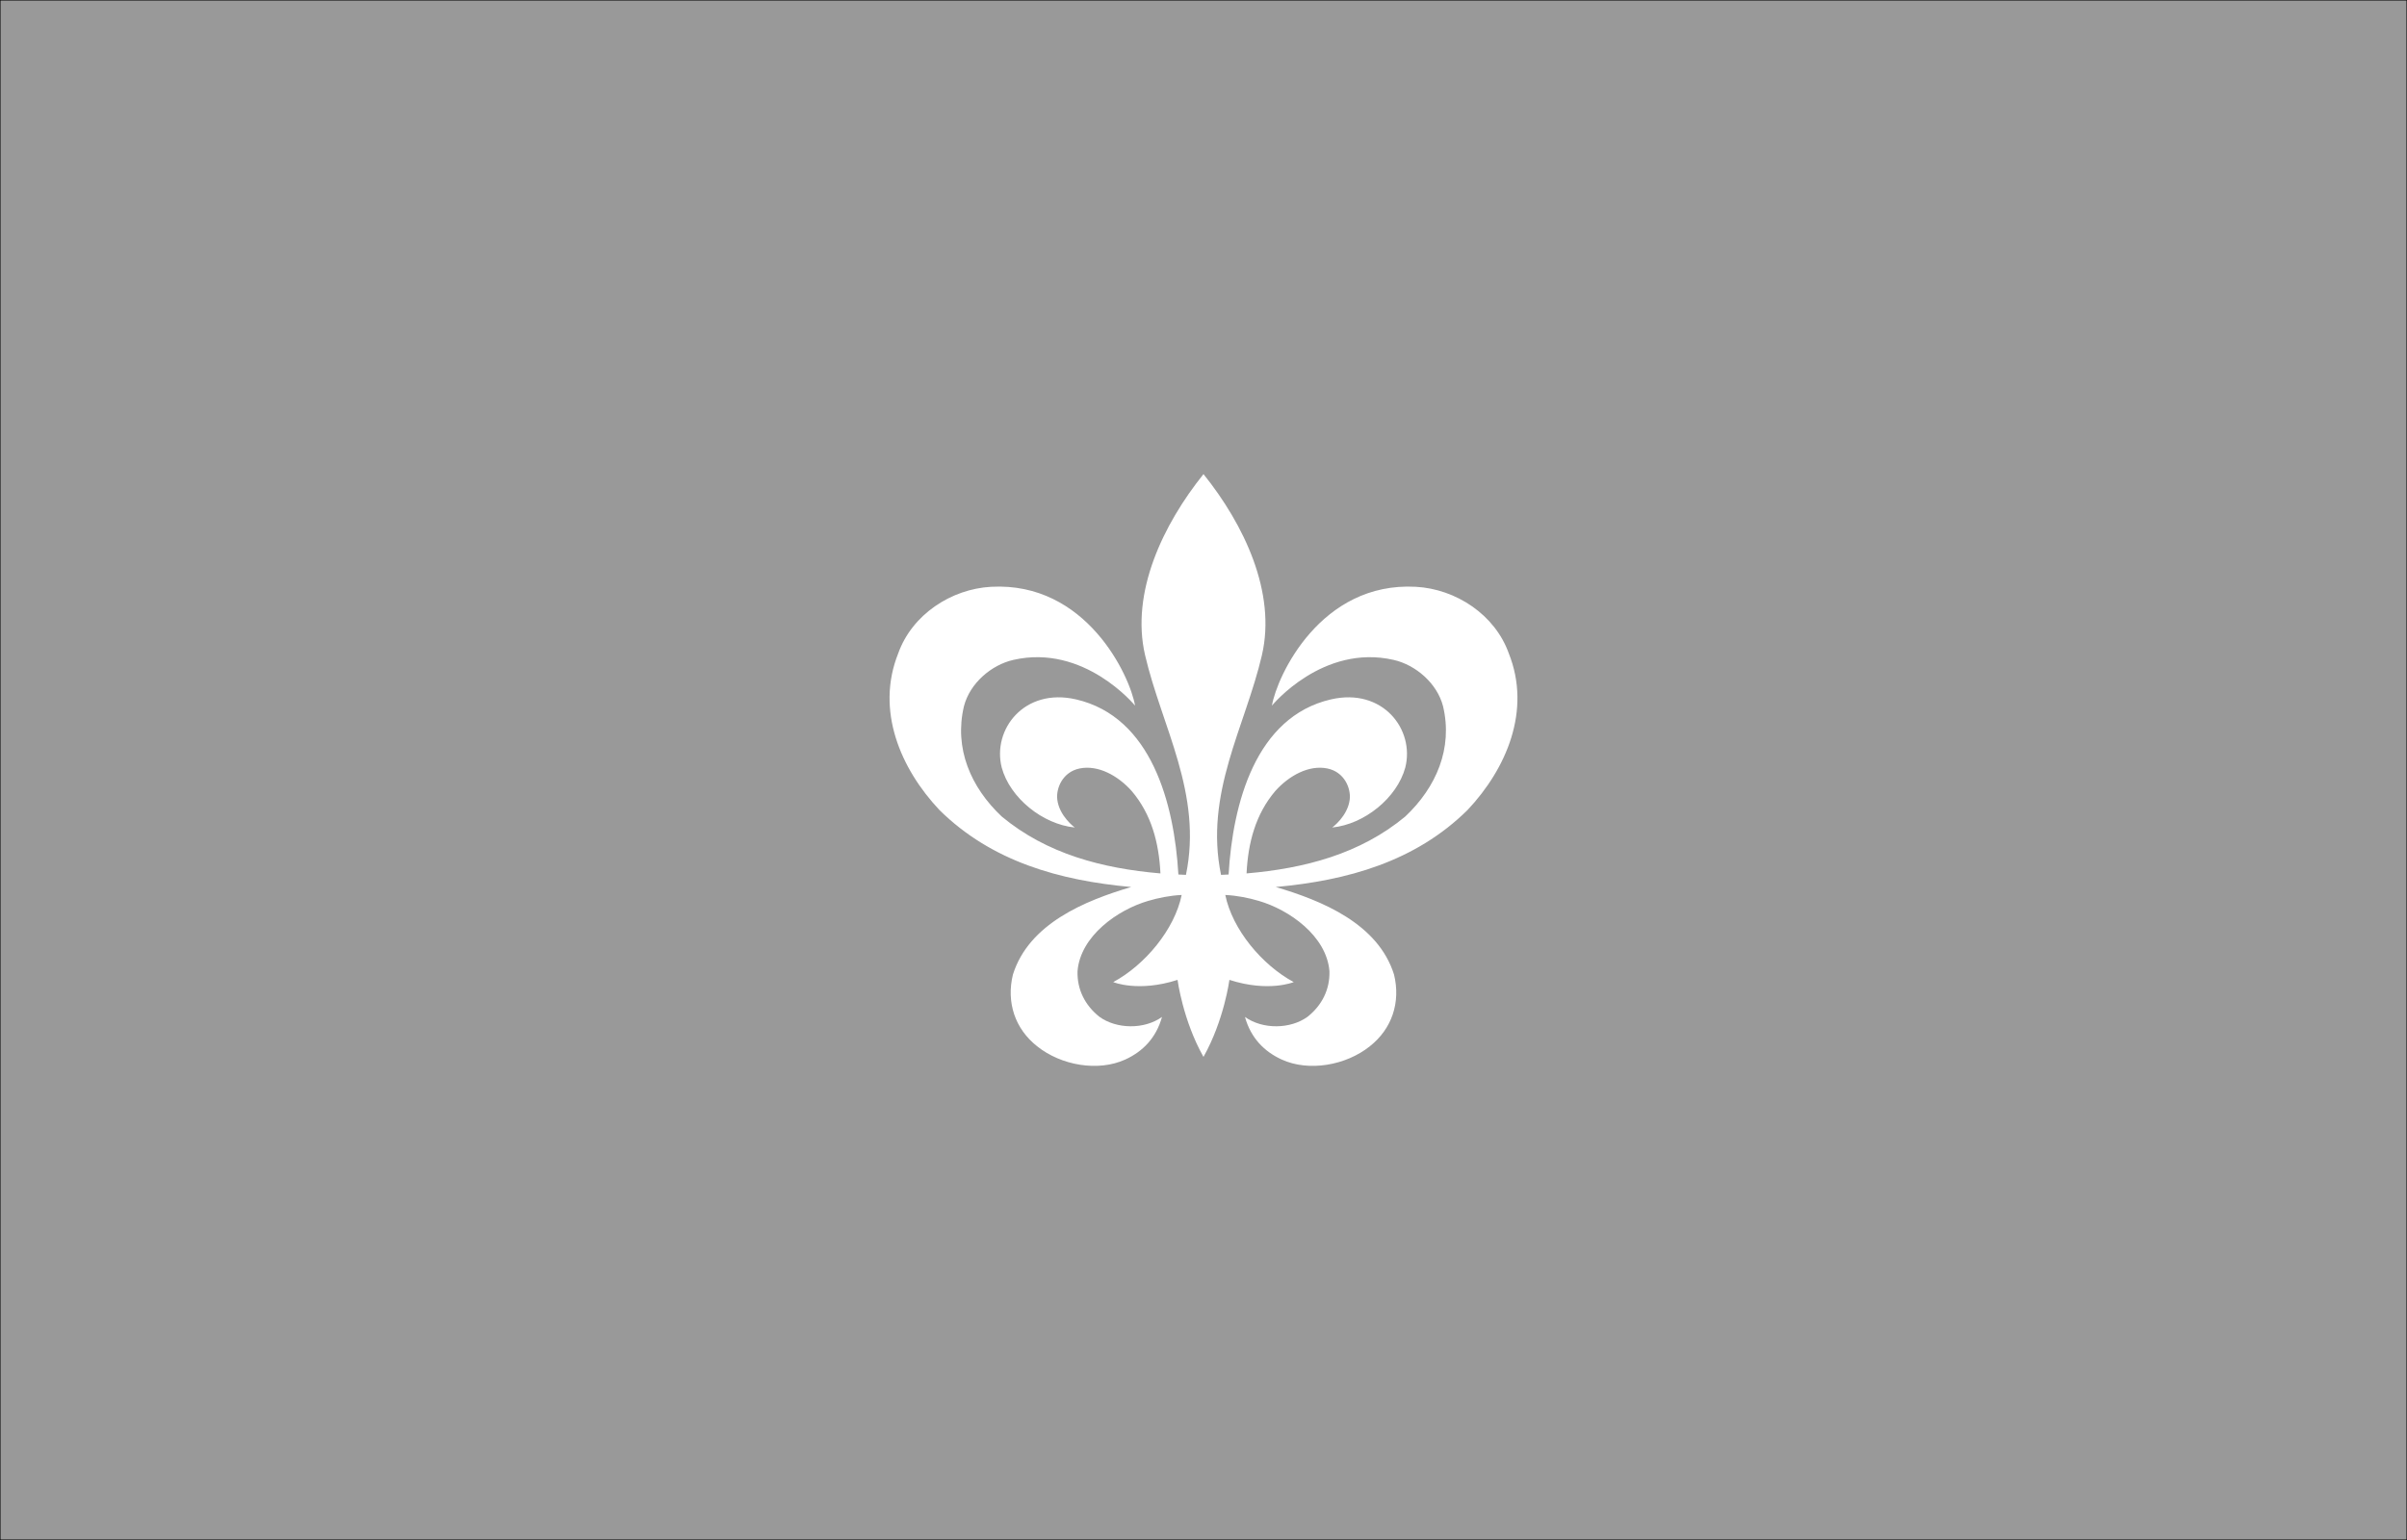 <?xml version="1.0" encoding="utf-8"?>
<!-- Generator: Adobe Illustrator 27.5.0, SVG Export Plug-In . SVG Version: 6.00 Build 0)  -->
<svg version="1.1" id="Calque_1" xmlns="http://www.w3.org/2000/svg" xmlns:xlink="http://www.w3.org/1999/xlink" x="0px" y="0px"
	 viewBox="0 0 2500 1600" enable-background="new 0 0 2500 1600" xml:space="preserve">
<rect x="0" y="0" width="2500" height="1600" fill="#333333" stroke="none"/>
<rect fill="#999999" stroke="#000000" stroke-miterlimit="10" width="2500" height="1600"/>
<g>
	<defs>
		<rect id="SVGID_1_" x="923.923" y="492.588" width="652.154" height="614.824"/>
	</defs>
	<clipPath id="SVGID_00000064345189298460775040000011074181552728527032_">
		<use xlink:href="#SVGID_1_"  overflow="visible"/>
	</clipPath>
	<g clip-path="url(#SVGID_00000064345189298460775040000011074181552728527032_)">
		<defs>
			
				<rect id="SVGID_00000051375190370619143450000003865550209142997388_" x="923.923" y="492.588" width="652.154" height="614.824"/>
		</defs>
		<clipPath id="SVGID_00000160157529639823144350000004833978923559611552_">
			<use xlink:href="#SVGID_00000051375190370619143450000003865550209142997388_"  overflow="visible"/>
		</clipPath>
		<path clip-path="url(#SVGID_00000160157529639823144350000004833978923559611552_)" fill="#FFFFFF" d="M1174.937,921.574
			c-47.809,14.072-106.293,37.968-122.88,90.978c-7.036,28.809,2.152,56.376,25.124,74.481
			c24.837,19.895,63.369,26.71,91.614,13.753c18.103-8.308,32.002-22.351,38.1-44.213c-18.594,13.252-47.288,12.674-65.06-0.202
			c-14.996-11.947-23.275-28.49-22.668-47.476c3.047-36.467,41.668-63.714,73.54-72.948c10.416-3.075,22.363-5.518,34.615-6.11
			c-7.338,35.845-38.069,72.718-71.081,90.532c0,0,26.048,10.848,66.806-2.313c0,0,5.474,41.927,26.931,80.025
			c21.456-38.098,26.931-80.025,26.931-80.025c40.771,13.161,66.807,2.313,66.807,2.313c-33.012-17.815-63.743-54.687-71.084-90.532
			c12.254,0.593,24.201,3.035,34.617,6.11c31.887,9.234,70.491,36.481,73.555,72.948c0.607,18.985-7.686,35.529-22.682,47.476
			c-17.771,12.875-46.466,13.453-65.06,0.202c6.113,21.862,19.995,35.905,38.1,44.213c28.245,12.957,66.778,6.141,91.614-13.753
			c22.97-18.105,32.161-45.672,25.124-74.481c-16.586-53.01-75.057-76.906-122.88-90.978h0.043
			c74.449-6.76,144.926-26.439,199.165-79.984c40.425-42.896,66.504-103.561,42.881-162.698
			c-14.391-40.439-55.104-66.965-96.513-69.234c-98.924-5.417-144.219,92.497-149.52,123.458c0,0,52.691-64.467,126.548-47.476
			c22.771,5.244,44.947,24.143,51.175,48.097c10.39,43.82-7.065,84.261-39.225,114.587c-46.897,38.921-104.473,53.934-164.85,59.12
			c1.545-32.132,9.476-61.562,29.718-85.473c14.42-16.227,35.138-27.495,54.296-23.536c17.683,3.639,24.517,20.66,23.145,32.161
			c-2.08,17.496-18.189,29.143-18.189,29.143c33.3-3.294,67.298-30.702,75.879-62.27c10.04-39.458-23.349-83.263-77.225-70.825
			c-78.322,18.103-101.987,108.373-106.277,181.928c-2.675,0.173-5.304,0.302-7.861,0.374
			c-17.453-84.578,24.995-153.464,42.464-228.233h-0.014c15.183-65.216-18.681-135.868-60.667-188.125
			c-41.97,52.257-75.836,122.909-60.665,188.125c17.407,74.783,59.914,143.655,42.445,228.233c-2.543-0.072-5.17-0.202-7.857-0.374
			c-4.277-73.555-27.943-163.825-106.281-181.928c-53.859-12.439-87.25,31.366-77.208,70.825
			c8.581,31.568,42.562,58.976,75.865,62.27c0,0-16.095-11.647-18.175-29.143c-1.372-11.501,5.46-28.521,23.145-32.161
			c19.144-3.958,39.878,7.31,54.281,23.536c20.255,23.91,28.173,53.341,29.733,85.473c-60.377-5.187-117.953-20.199-164.85-59.12
			c-32.175-30.325-49.613-70.767-39.226-114.587c6.211-23.954,28.389-42.853,51.175-48.097
			c73.843-16.992,126.534,47.476,126.534,47.476c-5.302-30.961-50.597-128.875-149.521-123.458
			c-41.409,2.269-82.107,28.795-96.498,69.234c-23.623,59.137,2.457,119.802,42.867,162.698
			C1029.996,895.135,1100.487,914.813,1174.937,921.574"/>
	</g>
</g>
<g>
</g>
<g>
</g>
<g>
</g>
<g>
</g>
<g>
</g>
<g>
</g>
</svg>
